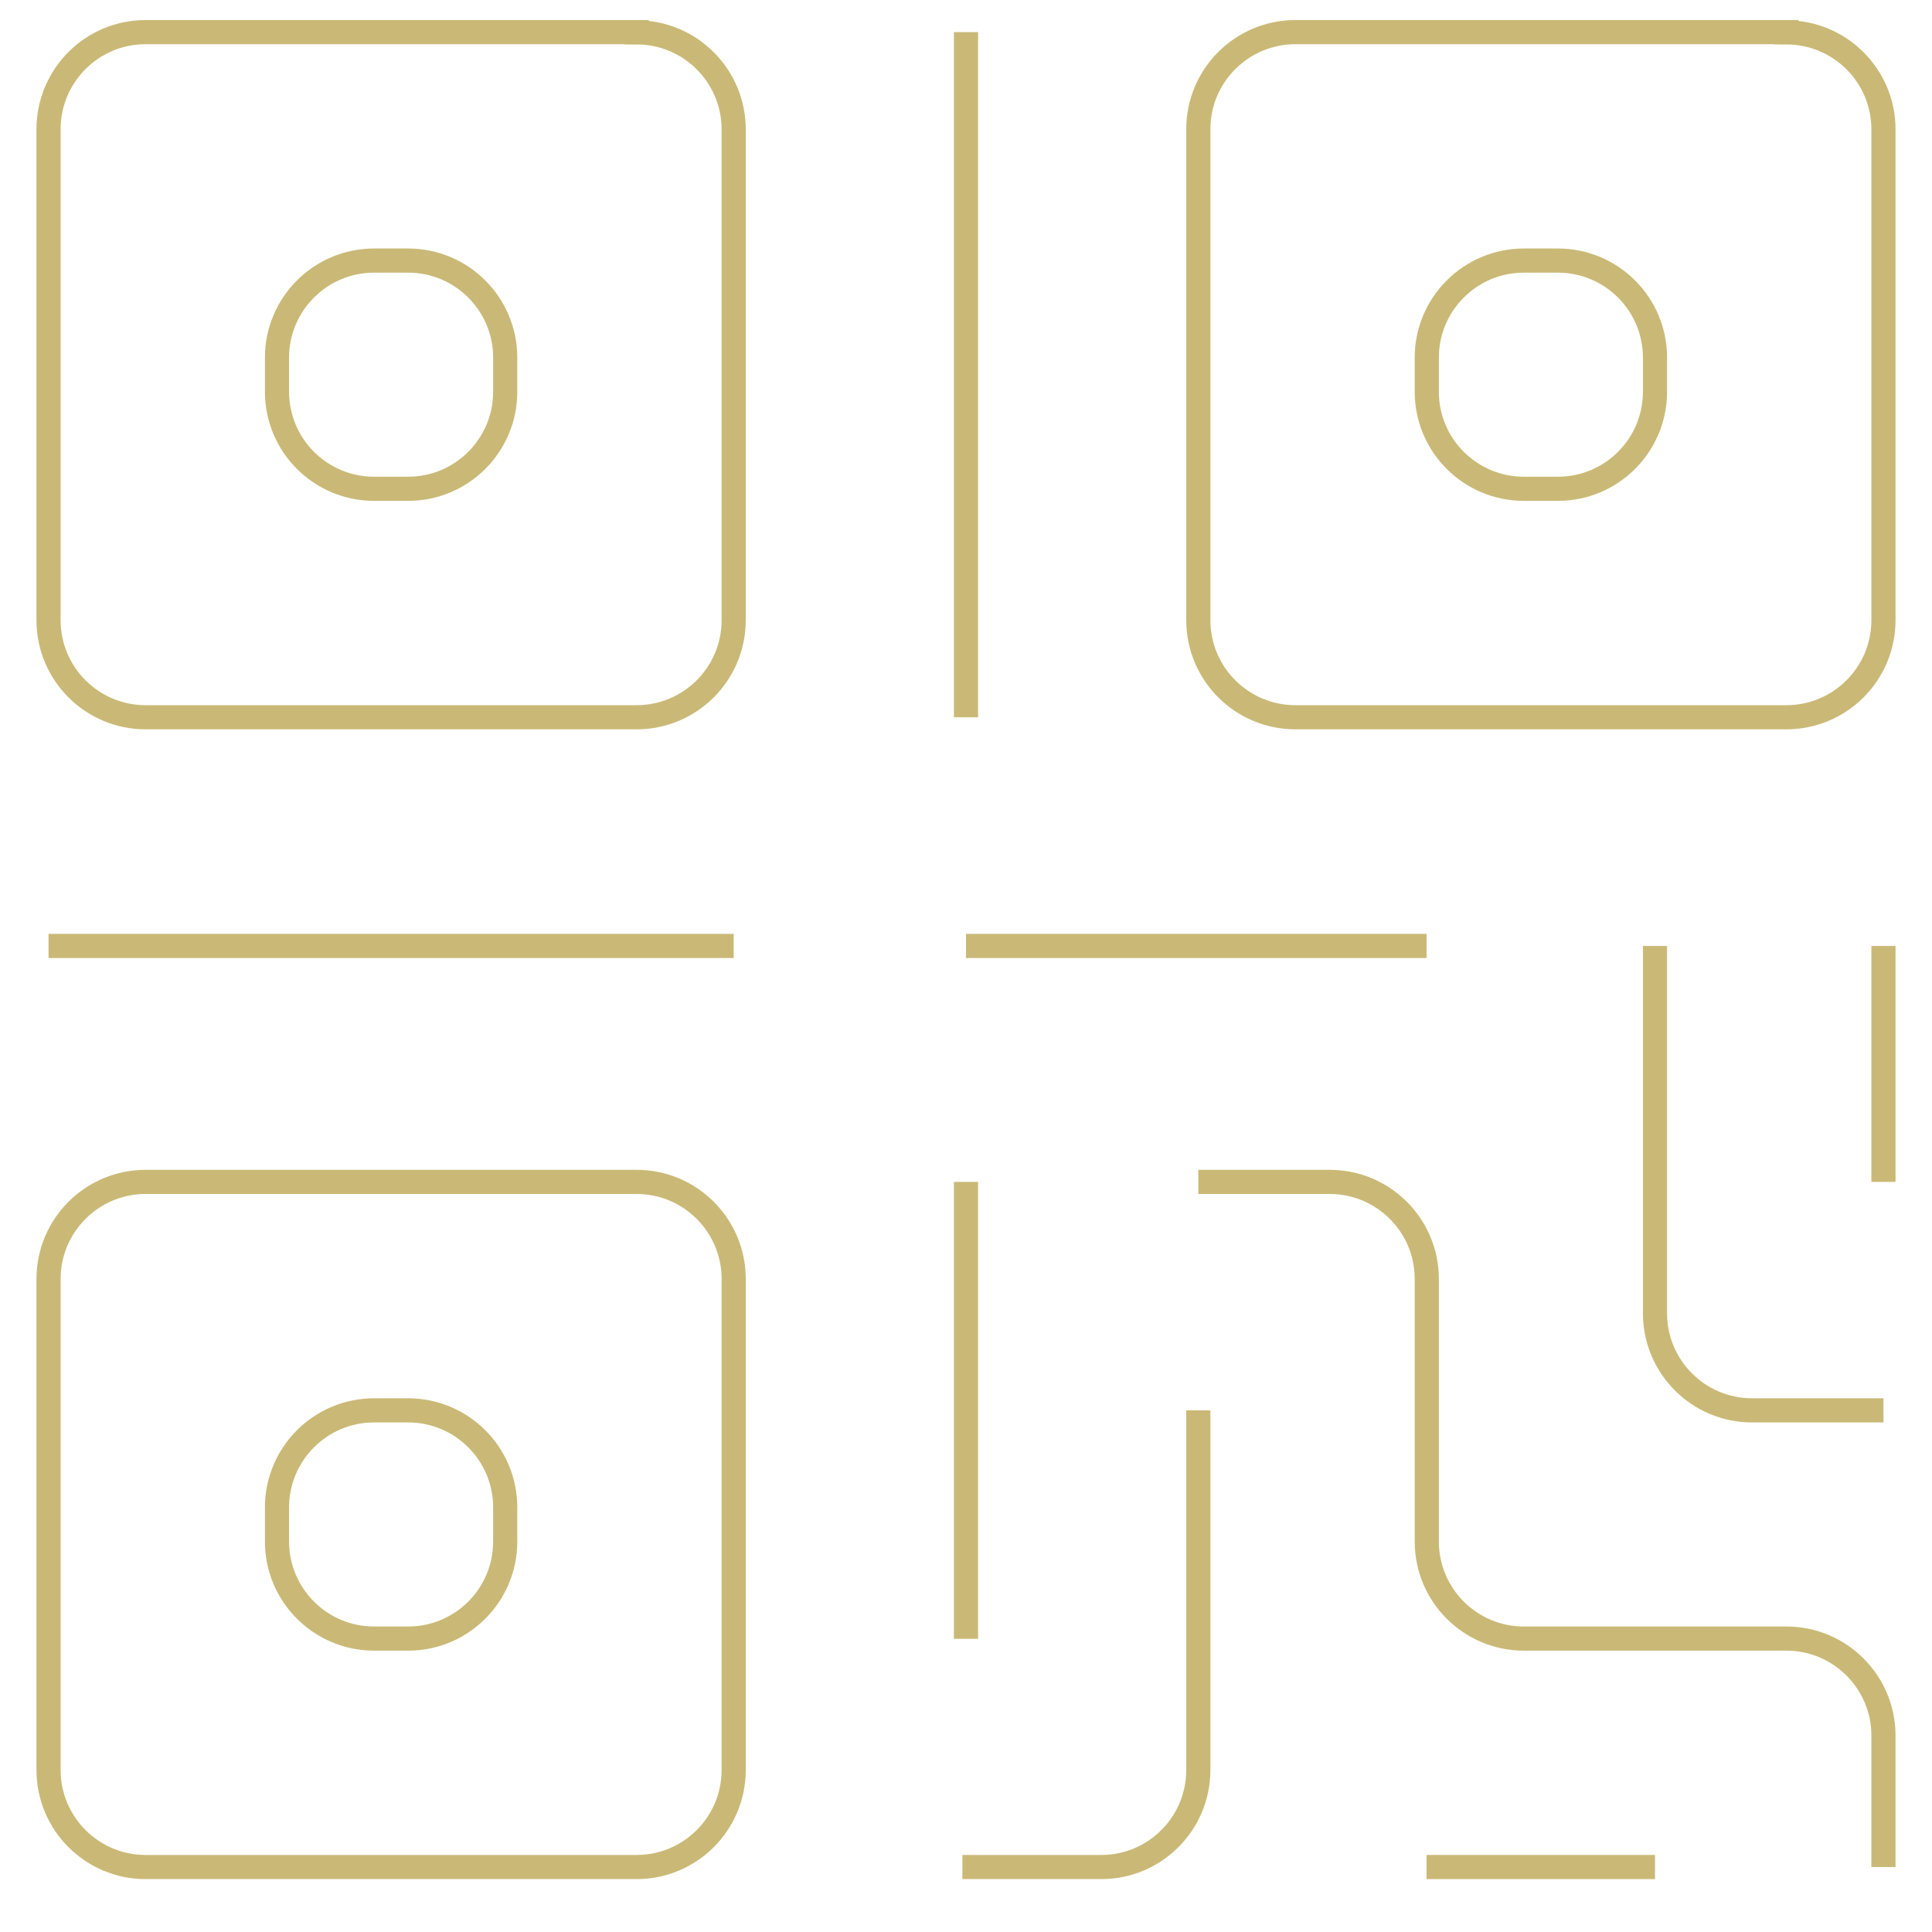<svg xmlns="http://www.w3.org/2000/svg" id="Layer_1" viewBox="0 0 800 800"><defs><style>      .st0 {        fill: none;        stroke: #cab976;        stroke-miterlimit: 10;        stroke-width: 10px;      }    </style></defs><g id="g1473"><g id="g1475"><g id="g1477"><path id="path1483" class="st0" d="M739.7,13.3h-203.3c-22.2,0-40.2,18-40.2,40.2v203.3c0,22.2,18,40.2,40.2,40.2h203.3c22.2,0,40.2-18,40.2-40.2V53.6c0-22.2-18-40.2-40.2-40.2Z"></path></g></g><path id="path1485" class="st0" d="M645.1,107.9h-14.1c-22.2,0-40.2,18-40.2,40.2v14.1c0,22.2,18,40.2,40.2,40.2h14.1c22.2,0,40.2-18,40.2-40.2v-14.1c0-22.2-18-40.2-40.2-40.2Z"></path><g id="g1487"><g id="g1489"><path id="path1495" class="st0" d="M263.6,13.3H60.3c-22.2,0-40.2,18-40.2,40.2v203.3c0,22.2,18,40.2,40.2,40.2h203.3c22.2,0,40.2-18,40.2-40.2V53.6c0-22.2-18-40.2-40.2-40.2Z"></path></g></g><path id="path1497" class="st0" d="M169,107.9h-14.1c-22.2,0-40.2,18-40.2,40.2v14.1c0,22.2,18,40.2,40.2,40.2h14.1c22.2,0,40.2-18,40.2-40.2v-14.1c0-22.2-18-40.2-40.2-40.2Z"></path><g id="g1499"><g id="g1501"><path id="path1507" class="st0" d="M263.6,489.4H60.3c-22.2,0-40.2,18-40.2,40.2v203.3c0,22.2,18,40.2,40.2,40.2h203.3c22.2,0,40.2-18,40.2-40.2v-203.3c0-22.2-18-40.2-40.2-40.2Z"></path></g></g><path id="path1509" class="st0" d="M169,584h-14.1c-22.2,0-40.2,18-40.2,40.2v14.1c0,22.2,18,40.2,40.2,40.2h14.1c22.2,0,40.2-18,40.2-40.2v-14.1c0-22.2-18-40.2-40.2-40.2Z"></path><g id="g1511"><g id="g1513"><g id="g1519"><path id="path1521" class="st0" d="M590.7,773.1h94.6"></path></g><g id="g1523"><path id="path1525" class="st0" d="M779.9,391.7v97.7"></path></g><g id="g1527"><path id="path1529" class="st0" d="M685.3,391.7v152.1c0,22.2,18,40.2,40.2,40.2h54.4"></path></g><g id="g1531"><path id="path1533" class="st0" d="M20.1,391.7h283.7"></path></g><g id="g1535"><path id="path1537" class="st0" d="M400,13.3v283.7"></path></g></g></g><g id="g1539"><path id="path1541" class="st0" d="M400,489.4v189.2"></path></g><g id="g1543"><g id="g1545"><g id="g1551"><path id="path1553" class="st0" d="M496.2,584v148.9c0,22.2-18,40.2-40.2,40.2h-57.5"></path></g><g id="g1555"><path id="path1557" class="st0" d="M496.2,489.4h54.4c22.2,0,40.2,18,40.2,40.2v108.7c0,22.2,18,40.2,40.2,40.2h108.7c22.2,0,40.2,18,40.2,40.2v54.4"></path></g></g></g><g id="g1559"><path id="path1561" class="st0" d="M400,391.7h190.7"></path></g></g></svg>